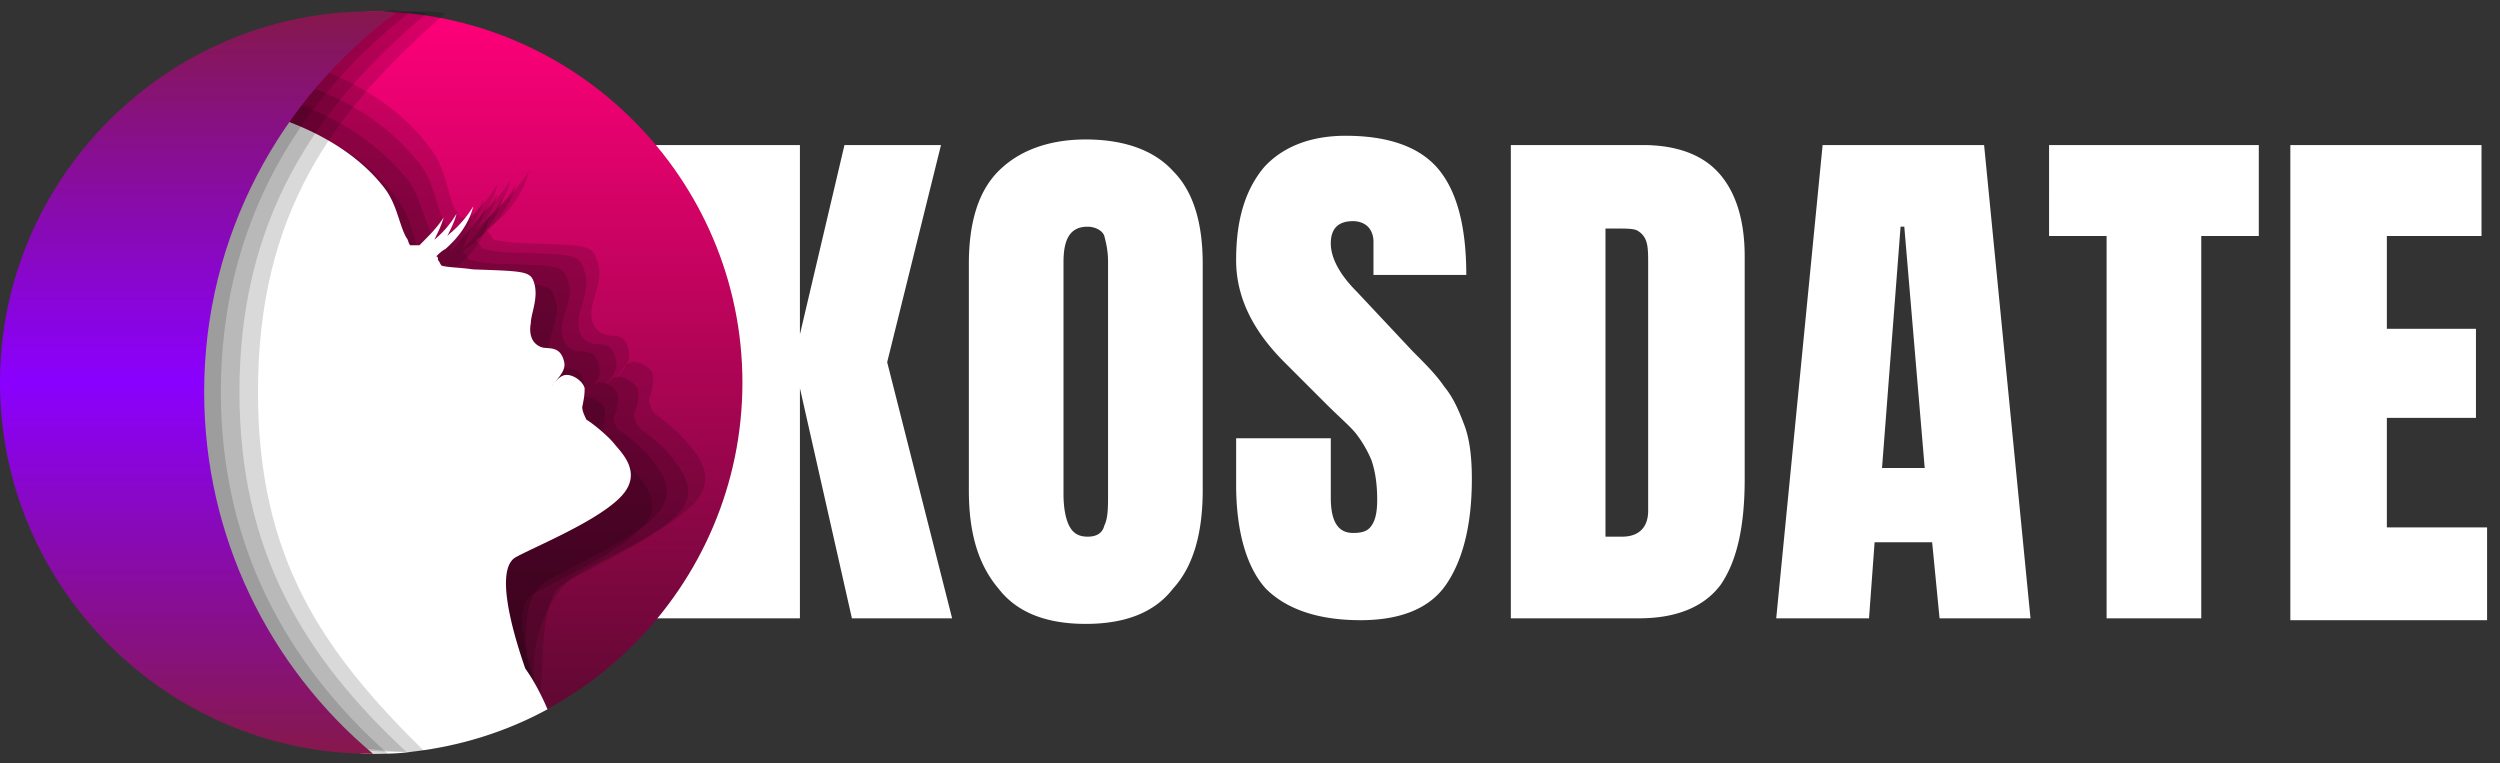 <svg width="131" height="40" viewBox="0 0 131 40" fill="none" xmlns="http://www.w3.org/2000/svg"><rect x="0" y="0" width="131" height="40" fill="#333333" stroke="none"/><path fill-rule="evenodd" clip-rule="evenodd" d="M130.323 27.635v4.863h-10.309V7.6h10.017v4.766h-4.96v4.862h4.669v4.669h-4.669v5.738h5.252zM115.346 32.4h-4.96V12.366h-3.015V7.6h10.99v4.766h-3.015V32.4zm-14.102-3.987h-3.015l-.292 3.987h-4.863l2.431-24.8h8.462l2.431 24.8h-4.765l-.389-3.987zm-1.46-16.534h-.194l-.972 12.644h2.237l-1.07-12.644zM85.878 32.4h-6.71V7.6h6.905c1.75 0 3.112.486 3.987 1.459.875.972 1.362 2.431 1.362 4.376v11.671c0 2.431-.39 4.28-1.265 5.544-.875 1.167-2.334 1.75-4.279 1.75zm.486-18.478c0-.584 0-.973-.097-1.265a.996.996 0 0 0-.486-.583c-.195-.098-.584-.098-1.07-.098h-.584v16.145h.876c.875 0 1.361-.486 1.361-1.362V13.922zm-12.351 4.473c.68.681 1.264 1.265 1.653 1.848.486.584.778 1.265 1.07 2.043.292.778.389 1.75.389 2.82 0 2.431-.486 4.28-1.362 5.544-.875 1.264-2.431 1.848-4.473 1.848-2.237 0-3.89-.584-4.96-1.654-.973-1.07-1.556-2.918-1.556-5.446v-2.431h4.96v3.112c0 1.264.389 1.848 1.167 1.848.486 0 .778-.098.972-.39.195-.291.292-.68.292-1.361 0-.778-.097-1.459-.292-2.042a6.2 6.2 0 0 0-.778-1.362c-.292-.39-.875-.875-1.653-1.653l-2.14-2.14c-1.653-1.653-2.529-3.404-2.529-5.35 0-2.139.487-3.695 1.46-4.862.972-1.07 2.43-1.653 4.279-1.653 2.237 0 3.89.583 4.862 1.75.973 1.167 1.46 3.015 1.46 5.544h-4.864v-1.75c0-.292-.097-.584-.291-.779-.195-.194-.487-.291-.778-.291-.39 0-.681.097-.876.291-.194.195-.291.487-.291.876 0 .778.486 1.653 1.361 2.528l2.918 3.112zM56.895 32.692c-2.043 0-3.599-.584-4.571-1.848-1.07-1.264-1.556-2.918-1.556-5.154V13.824c0-2.14.486-3.793 1.556-4.862 1.07-1.07 2.626-1.654 4.57-1.654 2.043 0 3.6.584 4.572 1.654 1.07 1.07 1.556 2.723 1.556 4.862V25.69c0 2.236-.486 3.987-1.556 5.154-.973 1.264-2.529 1.848-4.571 1.848zm1.167-18.965c0-.583-.097-.972-.195-1.361-.097-.292-.486-.487-.875-.487-.875 0-1.264.584-1.264 1.848v12.157c0 .68.097 1.264.291 1.654.195.389.487.583.973.583s.778-.194.875-.583c.195-.39.195-.973.195-1.654V13.727zM44.64 32.4l-2.724-12.06V32.4h-12.74V7.6h12.74v9.92l2.334-9.92h5.058l-2.82 11.379L49.891 32.4H44.64z" fill="#fff"/><path fill-rule="evenodd" clip-rule="evenodd" d="M19.451.598c10.698 0 19.452 8.753 19.452 19.45 0 10.699-8.754 19.452-19.452 19.452-2.14 0-4.376-1.945-6.127-2.918-7.78-4.474-7.489-7.877-7.489-16.533 0-9.045.39-14.686 8.753-16.923 1.557-.389 3.21-2.528 4.863-2.528z" fill="url(#paint0_linear)"/><path opacity=".15" fill-rule="evenodd" clip-rule="evenodd" d="M24.314 36.582c-3.112 1.75.097-.972-3.599-.972h-.097c-1.945 0-2.82.291-4.57-.195-.292-2.82-1.849.778-2.53-1.07-.875-2.236-3.209-2.82-7.39-3.695-2.627-3.793-3.113-6.127-3.113-11.087 0-6.03-.973-5.252 2.723-9.337.584-.097 3.112-3.793 3.793-3.89 2.042-.876 2.14-3.988 4.085-3.599 5.835 1.167 8.17 3.988 8.947 5.058.779.972.876 2.334 1.265 3.112.097.194.194.291.291.486h.487a6.37 6.37 0 0 0 1.459-1.75c-.098.486-.292.875-.584 1.361.486-.486.973-1.07 1.264-1.556-.097.486-.291.875-.583 1.361l.097-.097c.584-.486 1.07-1.167 1.459-1.75-.195.875-.778 1.847-1.653 2.626-.195.194-.39.291-.584.486l.195.194c.097.098.097.195.194.292.486.097 1.07.195 1.848.195 3.21.097 3.307.097 3.599.972.291.875-.195 1.75-.292 2.334-.098.584 0 1.265.68 1.46.487.194 1.07-.195 1.265.972.097.583-.486.972-.681 1.361-.097.098.389-.778.778-.875.39-.097 1.167.292 1.167.778 0 .486-.097.875-.194 1.07-.098.194.097.68.291.875.195.097 1.167.875 1.654 1.459.486.583 1.75 1.848.291 3.307-1.458 1.459-4.862 2.917-6.127 3.695-1.167.681-2.82 3.793-1.945 6.42.584.972-4.182-.779-3.89 0z" fill="#000"/><path opacity=".15" fill-rule="evenodd" clip-rule="evenodd" d="M22.369 36.582c-3.015 1.75.486-.972-3.21-.972h-.097c-1.848 0-1.75 1.361-3.501.875-.292-2.723-1.75-.097-2.431-1.945-.779-2.14-3.113-2.723-7.197-3.598-2.529-3.696-2.043-5.933-2.043-10.796 0-5.933-1.945-7.002 1.654-10.893.68-.194 1.264-1.75 1.945-1.945 1.945-.778 3.987-3.987 5.835-3.598 5.641 1.167 7.878 3.89 8.656 4.863.778.972.875 2.236 1.264 3.014.098.195.195.292.292.487h.486c.584-.486 1.07-1.07 1.362-1.654a3.688 3.688 0 0 1-.584 1.265c.487-.487.973-.973 1.265-1.556-.098.486-.292.875-.584 1.361l.097-.097a6.37 6.37 0 0 0 1.46-1.75c-.195.875-.779 1.75-1.557 2.528-.194.195-.389.292-.583.39l.194.194c.097.097.097.194.195.291.486.098 1.07.195 1.848.195 3.112.097 3.209.097 3.5.972.292.876-.194 1.751-.291 2.335-.097.583 0 1.264.68 1.458.487.098 1.07-.194 1.265.973.097.584-.486.973-.68 1.361-.195.39.194-.486.68-.583.39-.097 1.07.292 1.167.778 0 .486-.097.875-.194 1.07-.098.194.097.68.291.875.195.097 1.167.875 1.556 1.362.39.583 1.751 1.848.292 3.21-1.361 1.36-4.765 2.82-5.932 3.598-1.168.68-.973 3.89-1.167 6.127.194.68-6.322-.973-5.933-.195z" fill="#000"/><path opacity=".15" fill-rule="evenodd" clip-rule="evenodd" d="M24.314 36.582c-2.918 1.654-.195.973-3.696.973h-.097c-1.848 0-3.598-1.459-5.252-1.945-.292-2.626-1.653.972-2.334-.778-.778-2.043-3.015-2.724-6.905-3.502-2.432-3.598-2.918-5.738-2.918-10.503 0-5.738-.972-7.683 2.529-11.574.486-.291 1.07-1.75 1.653-1.945 1.945-.778 3.89-2.917 5.641-2.626 5.544 1.167 7.683 3.89 8.461 4.766.681.972.876 2.237 1.265 2.918.097.097.194.291.291.389h.487c.583-.487.972-1.07 1.361-1.654-.097.39-.291.875-.486 1.265.486-.487.875-.973 1.167-1.556a3.686 3.686 0 0 1-.583 1.264l.097-.098c.583-.486 1.07-1.07 1.361-1.653-.194.875-.778 1.75-1.556 2.432-.194.194-.389.291-.583.389l.194.194c.098.097.098.195.195.292.486.097 1.07.194 1.75.194 3.015.098 3.113.098 3.404.876.292.778-.194 1.653-.291 2.237-.098.583 0 1.167.68 1.458.39.098 1.07-.194 1.265.876.097.583-.39.972-.681 1.361-.195.39.194-.389.584-.583.389-.098 1.07.292 1.07.778 0 .486-.098.778-.195.972-.098.195.097.681.292.778.194.098 1.07.778 1.556 1.362.389.584 1.653 1.75.291 3.112-1.361 1.362-4.668 2.723-5.835 3.501-1.07.681-1.264 3.307-.389 5.836-2.529-.584-4.085-.584-3.793.194z" fill="#000"/><path opacity=".15" fill-rule="evenodd" clip-rule="evenodd" d="M24.314 35.61c-2.82 1.653-.389.972-3.89.972h-.973c-1.75 0-1.264-.486-2.917-.972-.292-2.626-3.307 1.07-3.988-.584-.778-2.042-2.918-2.626-6.71-3.404-2.432-3.501-2.821-5.64-2.821-10.212 0-5.64-.875-7.488 2.529-11.281.486-.292 1.653-2.626 2.237-2.724 1.847-.68 3.112-1.945 4.862-1.653 5.35 1.07 7.49 3.696 8.17 4.668.68.876.875 2.14 1.167 2.82.097.098.194.293.194.39h.487c.583-.486.972-1.07 1.361-1.654-.097.39-.291.779-.486 1.265a7.667 7.667 0 0 0 1.167-1.459 6.75 6.75 0 0 1-.486 1.264l.097-.097c.584-.486.973-1.07 1.362-1.653a4.57 4.57 0 0 1-1.46 2.431c-.194.195-.388.292-.583.39.098.096.098.096.195.194.097.097.097.194.194.291.487.098.973.098 1.751.195 2.918.097 3.112.097 3.307.875.291.778-.195 1.654-.292 2.237-.097.584 0 1.167.68 1.362.39.097.973-.098 1.168.875.097.584-.39.875-.584 1.264-.194.39.195-.389.584-.583.389-.097 1.07.292 1.07.778 0 .486-.098.778-.195.972-.097.195.097.681.292.778.194.098 1.07.779 1.459 1.362.389.486 1.653 1.75.291 3.015-1.361 1.362-4.473 2.723-5.64 3.404-1.07.68-.39 3.112.389 5.544.486.875-4.28-1.848-3.988-1.07z" fill="#000"/><path fill-rule="evenodd" clip-rule="evenodd" d="M28.69 37.166c-2.14 1.167-4.57 1.945-7.197 2.237-.68.097-1.361.097-2.14.097h-.096c-1.751 0-3.404-2.237-4.96-2.626-.195-2.431-1.556-2.626-2.237-4.182-.778-1.848-2.82-2.431-6.516-3.112-2.237-3.307-2.626-5.252-2.626-9.531 0-5.155-.876-6.905 2.431-10.407.486-.194.973-3.306 1.556-3.5 1.75-.682 3.696-.876 5.35-.584 5.154 1.07 7.196 3.404 7.877 4.279.68.875.778 1.945 1.167 2.626.097.097.097.292.195.389h.486c.486-.486.972-.973 1.264-1.459-.097.389-.292.778-.486 1.167.486-.389.875-.875 1.167-1.362-.097.39-.292.778-.486 1.168l.097-.098A5.646 5.646 0 0 0 24.8 10.81c-.194.779-.68 1.557-1.459 2.237-.194.098-.389.292-.486.39.097 0 .097.097.097.194.098.097.098.194.195.292.389.097.973.097 1.653.194 2.82.097 3.015.097 3.21.778.194.778-.195 1.556-.195 2.043-.097.486 0 1.07.584 1.264.389.097.972-.097 1.167.778.097.486-.39.875-.584 1.167-.194.292.195-.389.584-.486.389-.098.972.291 1.07.68 0 .487-.098.779-.098.876-.097.194.098.583.195.778.194.097 1.07.778 1.459 1.264s1.556 1.556.291 2.82c-1.264 1.265-4.376 2.53-5.446 3.113-1.07.583-.292 3.598.486 5.835.487.681.876 1.46 1.168 2.14z" fill="#fff"/><path opacity=".15" fill-rule="evenodd" clip-rule="evenodd" d="M12.546 20.535c0 8.364 3.404 13.908 8.753 18.868h-.097C10.504 39.5 7.78 31.817 7.78 20.049 7.78 8.184 10.504.598 21.105.598c.389 0 .875 0 1.264.097-5.933 4.96-9.823 10.893-9.823 19.84z" fill="#000"/><path opacity=".15" fill-rule="evenodd" clip-rule="evenodd" d="M13.519 20.535c0 8.753 3.404 13.616 8.753 18.868h-.098C11.476 39.5 6.808 32.4 6.808 20.049 6.808 7.697 11.476.598 22.078.598c.388 0 .875 0 1.264.097-5.933 5.154-9.823 10.504-9.823 19.84z" fill="#000"/><path opacity=".15" fill-rule="evenodd" clip-rule="evenodd" d="M11.573 20.535c0 7.975 3.404 14.2 8.754 18.965h-.098c-5.64 0-12.448-8.17-12.448-19.451 0-11.282.097-14.005 12.351-19.451.39-.195.875 0 1.264.097-5.932 4.668-9.823 11.281-9.823 19.84z" fill="#000"/><path fill-rule="evenodd" clip-rule="evenodd" d="M10.698 20.535c0 7.586 3.404 14.394 8.85 18.965h-.097C8.753 39.5 0 30.747 0 20.05 0 9.35 8.753.597 19.451.597c.39 0 .875 0 1.265.097-6.03 4.474-10.018 11.671-10.018 19.84z" fill="url(#paint1_linear)"/><defs><linearGradient id="paint0_linear" x1="22.368" y1="39.468" x2="22.368" y2=".566" gradientUnits="userSpaceOnUse"><stop stop-color="#56092E"/><stop offset="1" stop-color="#FF0079"/></linearGradient><linearGradient id="paint1_linear" x1="10.354" y1="39.469" x2="10.354" y2=".566" gradientUnits="userSpaceOnUse"><stop stop-color="#86184C"/><stop offset=".5" stop-color="#8A00FF"/><stop offset="1" stop-color="#86184C"/></linearGradient></defs></svg>